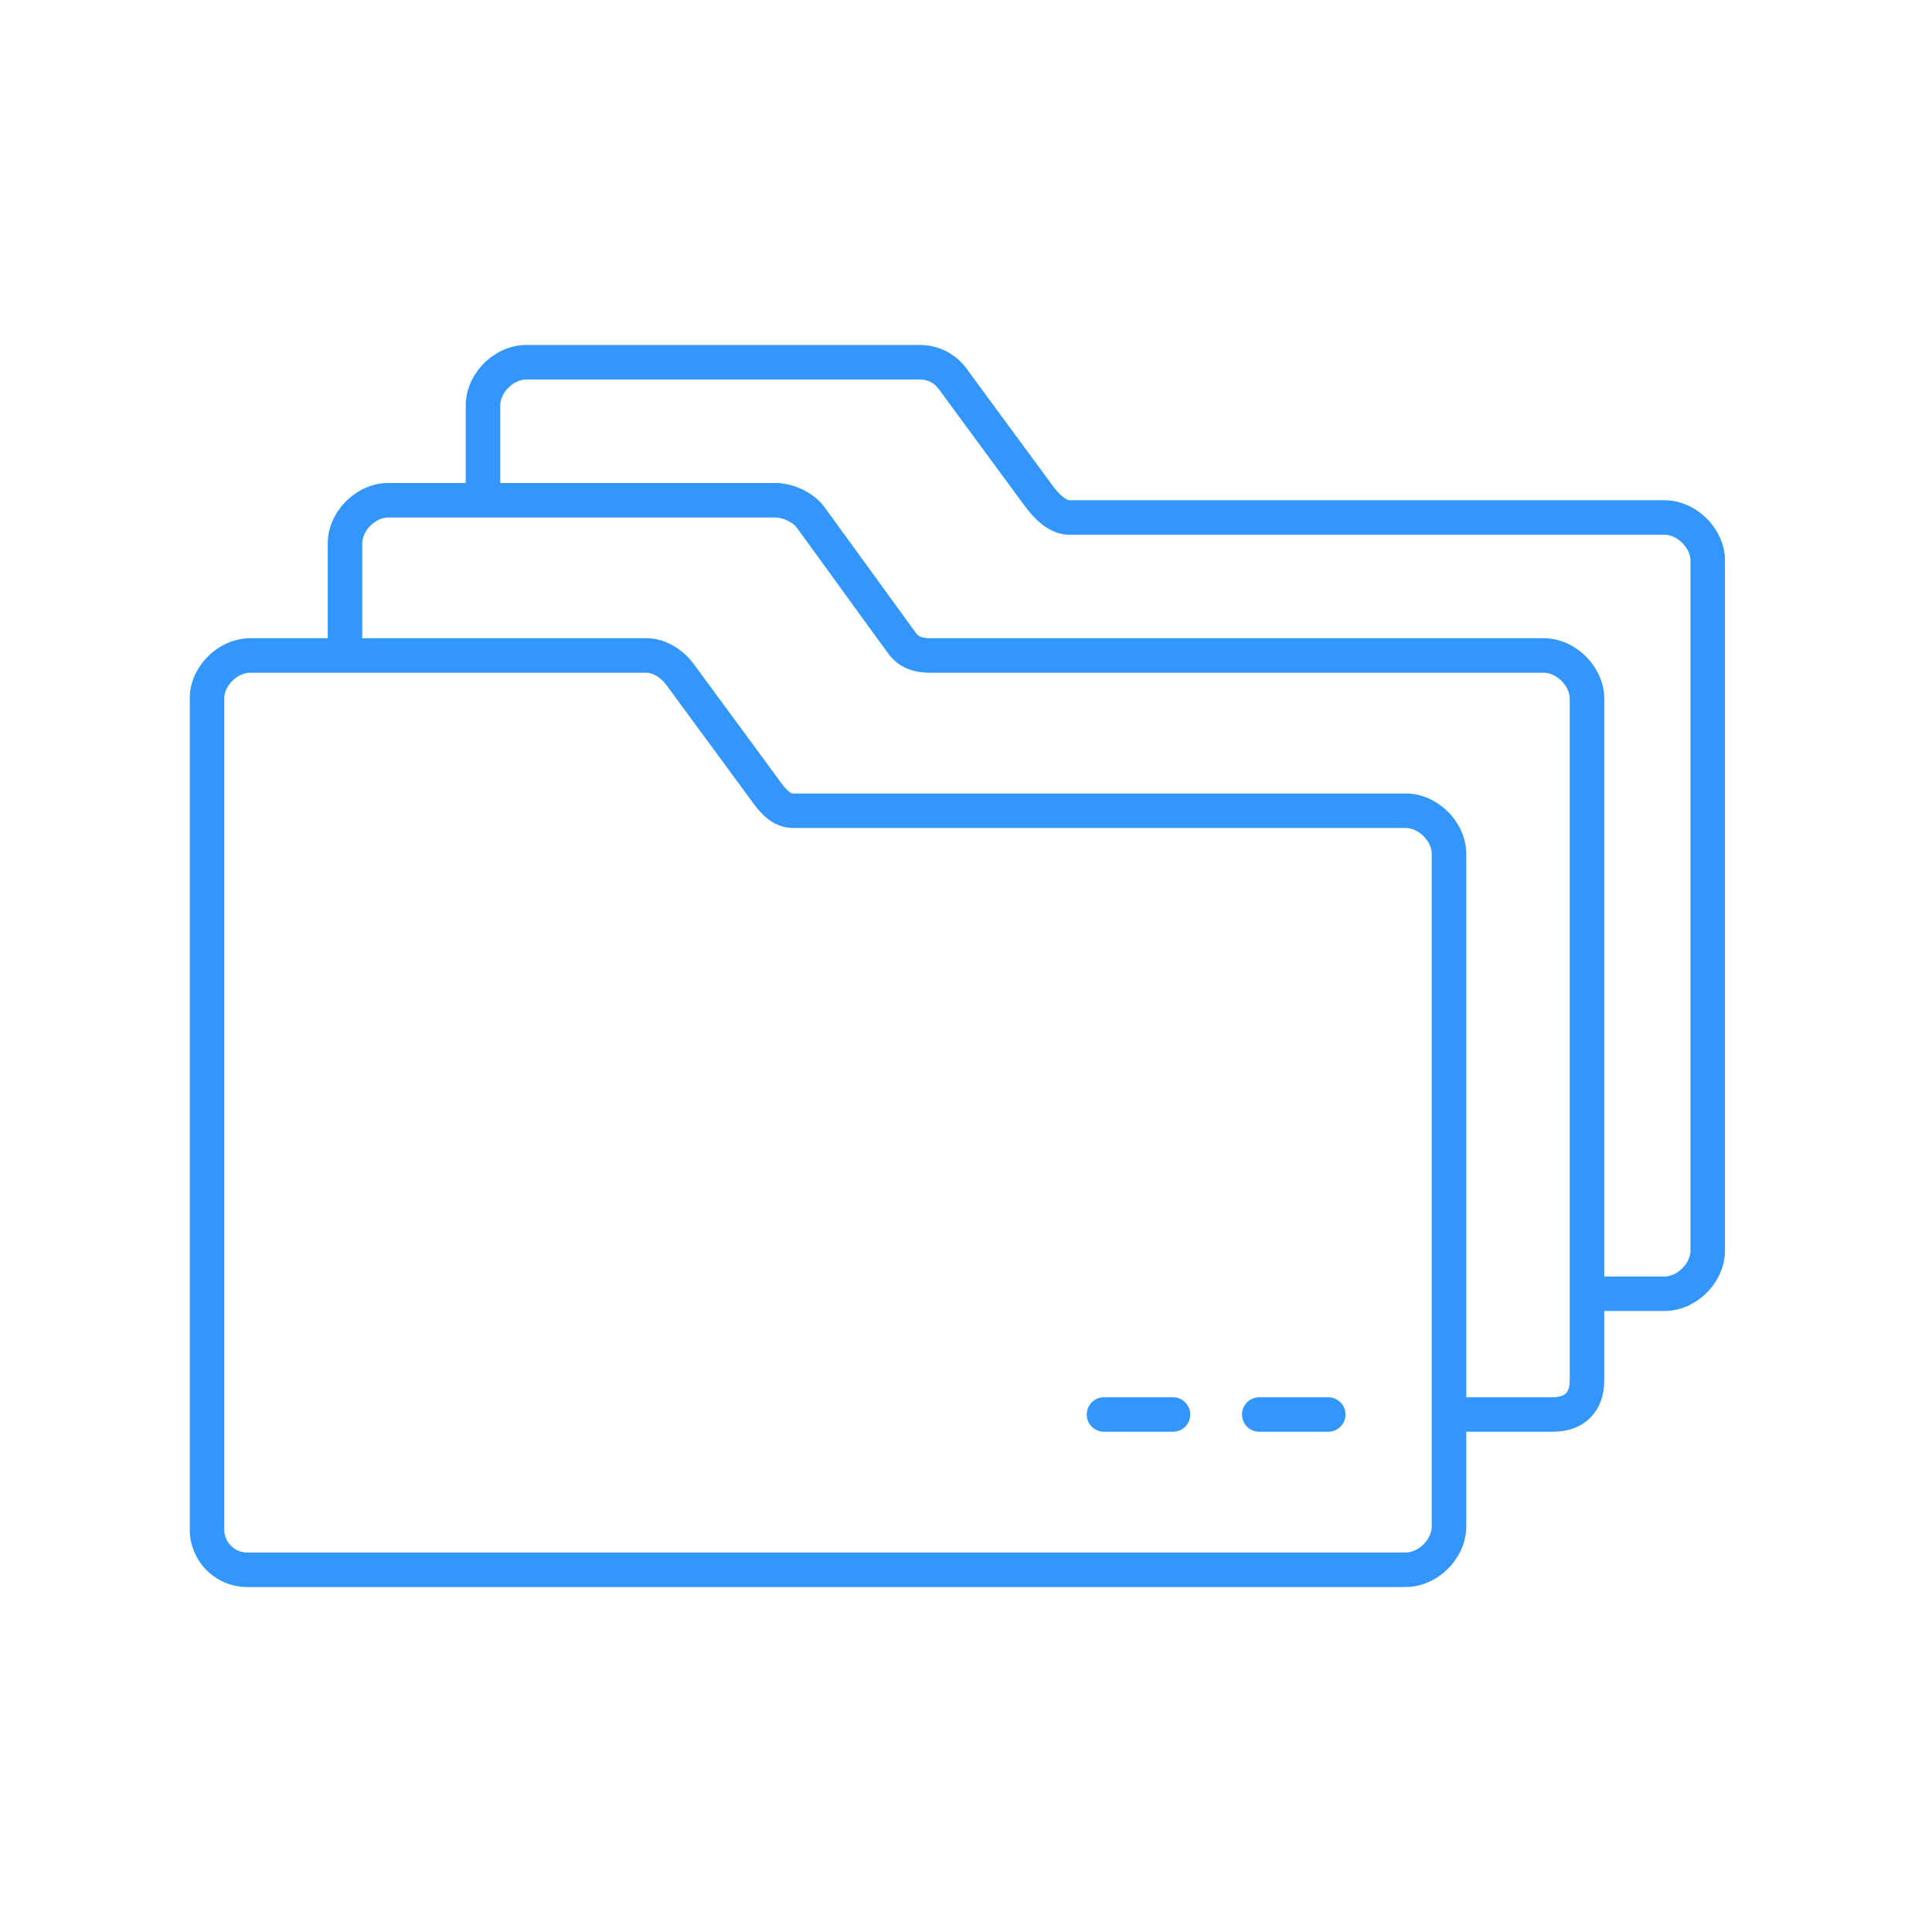<svg xmlns="http://www.w3.org/2000/svg" width="112" height="112" viewBox="0 0 112 112" fill="none"><path fill-rule="evenodd" clip-rule="evenodd" d="M28.063 21.057C28.679 20.442 29.548 20 30.5 20H53.349C54.405 20 55.396 20.504 56.022 21.355L60.989 28.11C61.188 28.38 61.4 28.627 61.611 28.799C61.829 28.976 61.955 29 62 29H96.5C97.452 29 98.321 29.442 98.937 30.057C99.555 30.673 100 31.542 100 32.5V72.5C100 73.458 99.555 74.327 98.937 74.943C98.321 75.558 97.452 76 96.5 76H93V80C93 80.827 92.768 81.614 92.187 82.193C91.607 82.771 90.82 83 90 83H85V88.5C85 89.458 84.555 90.327 83.937 90.943C83.321 91.558 82.452 92 81.5 92H14.323C12.481 92 11 90.498 11 88.66V40.48C11 39.52 11.447 38.655 12.066 38.044C12.686 37.432 13.553 37 14.5 37H19V31.5C19 30.542 19.445 29.673 20.063 29.057C20.679 28.442 21.548 28 22.5 28H27V23.5C27 22.542 27.445 21.673 28.063 21.057ZM29 28H44.947C45.968 28 47.16 28.53 47.806 29.408L47.809 29.412L53.086 36.68C53.087 36.681 53.087 36.681 53.088 36.682C53.2 36.834 53.293 36.89 53.383 36.925C53.5 36.969 53.68 37 54 37H89.5C90.452 37 91.321 37.442 91.937 38.057C92.555 38.673 93 39.542 93 40.5L93 74H96.5C96.831 74 97.213 73.838 97.525 73.527C97.837 73.215 98 72.834 98 72.5V32.5C98 32.166 97.837 31.785 97.525 31.473C97.213 31.162 96.831 31 96.5 31H62C61.309 31 60.746 30.673 60.349 30.351C59.946 30.023 59.618 29.621 59.378 29.295L54.41 22.54L55.213 21.949L54.41 22.54C54.16 22.199 53.766 22 53.349 22H30.5C30.169 22 29.787 22.162 29.475 22.473C29.163 22.785 29 23.166 29 23.5V28ZM21 37H37.5C38.65 37 39.656 37.73 40.218 38.495L45.186 45.25C45.411 45.556 45.566 45.75 45.718 45.876C45.842 45.98 45.919 46 46 46H81.5C82.452 46 83.321 46.442 83.937 47.057C84.555 47.673 85 48.542 85 49.5L85 81H90C90.463 81 90.676 80.875 90.775 80.776C90.874 80.678 91 80.466 91 80L91 40.5C91 40.166 90.837 39.785 90.525 39.473C90.213 39.162 89.831 39 89.5 39H54C53.584 39 53.123 38.965 52.674 38.794C52.199 38.614 51.801 38.308 51.475 37.865L51.472 37.86L46.194 30.592C46.194 30.592 46.193 30.591 46.193 30.59C45.961 30.277 45.397 30 44.947 30H22.5C22.169 30 21.787 30.162 21.475 30.473C21.163 30.785 21 31.166 21 31.5V37ZM13.471 39.467C13.162 39.773 13 40.147 13 40.48V88.66C13 89.407 13.599 90 14.323 90H81.5C81.831 90 82.213 89.838 82.525 89.527C82.837 89.215 83 88.834 83 88.5L83 49.5C83 49.166 82.837 48.785 82.525 48.473C82.213 48.162 81.831 48 81.5 48H46C44.722 48 43.999 47.014 43.607 46.479C43.596 46.464 43.585 46.449 43.574 46.435L38.607 39.679C38.292 39.252 37.823 39 37.5 39H14.5C14.164 39 13.781 39.161 13.471 39.467ZM63 82C63 81.448 63.448 81 64 81H68C68.552 81 69 81.448 69 82C69 82.552 68.552 83 68 83H64C63.448 83 63 82.552 63 82ZM72 82C72 81.448 72.448 81 73 81H77C77.552 81 78 81.448 78 82C78 82.552 77.552 83 77 83H73C72.448 83 72 82.552 72 82Z" fill="#3296FA"></path></svg>